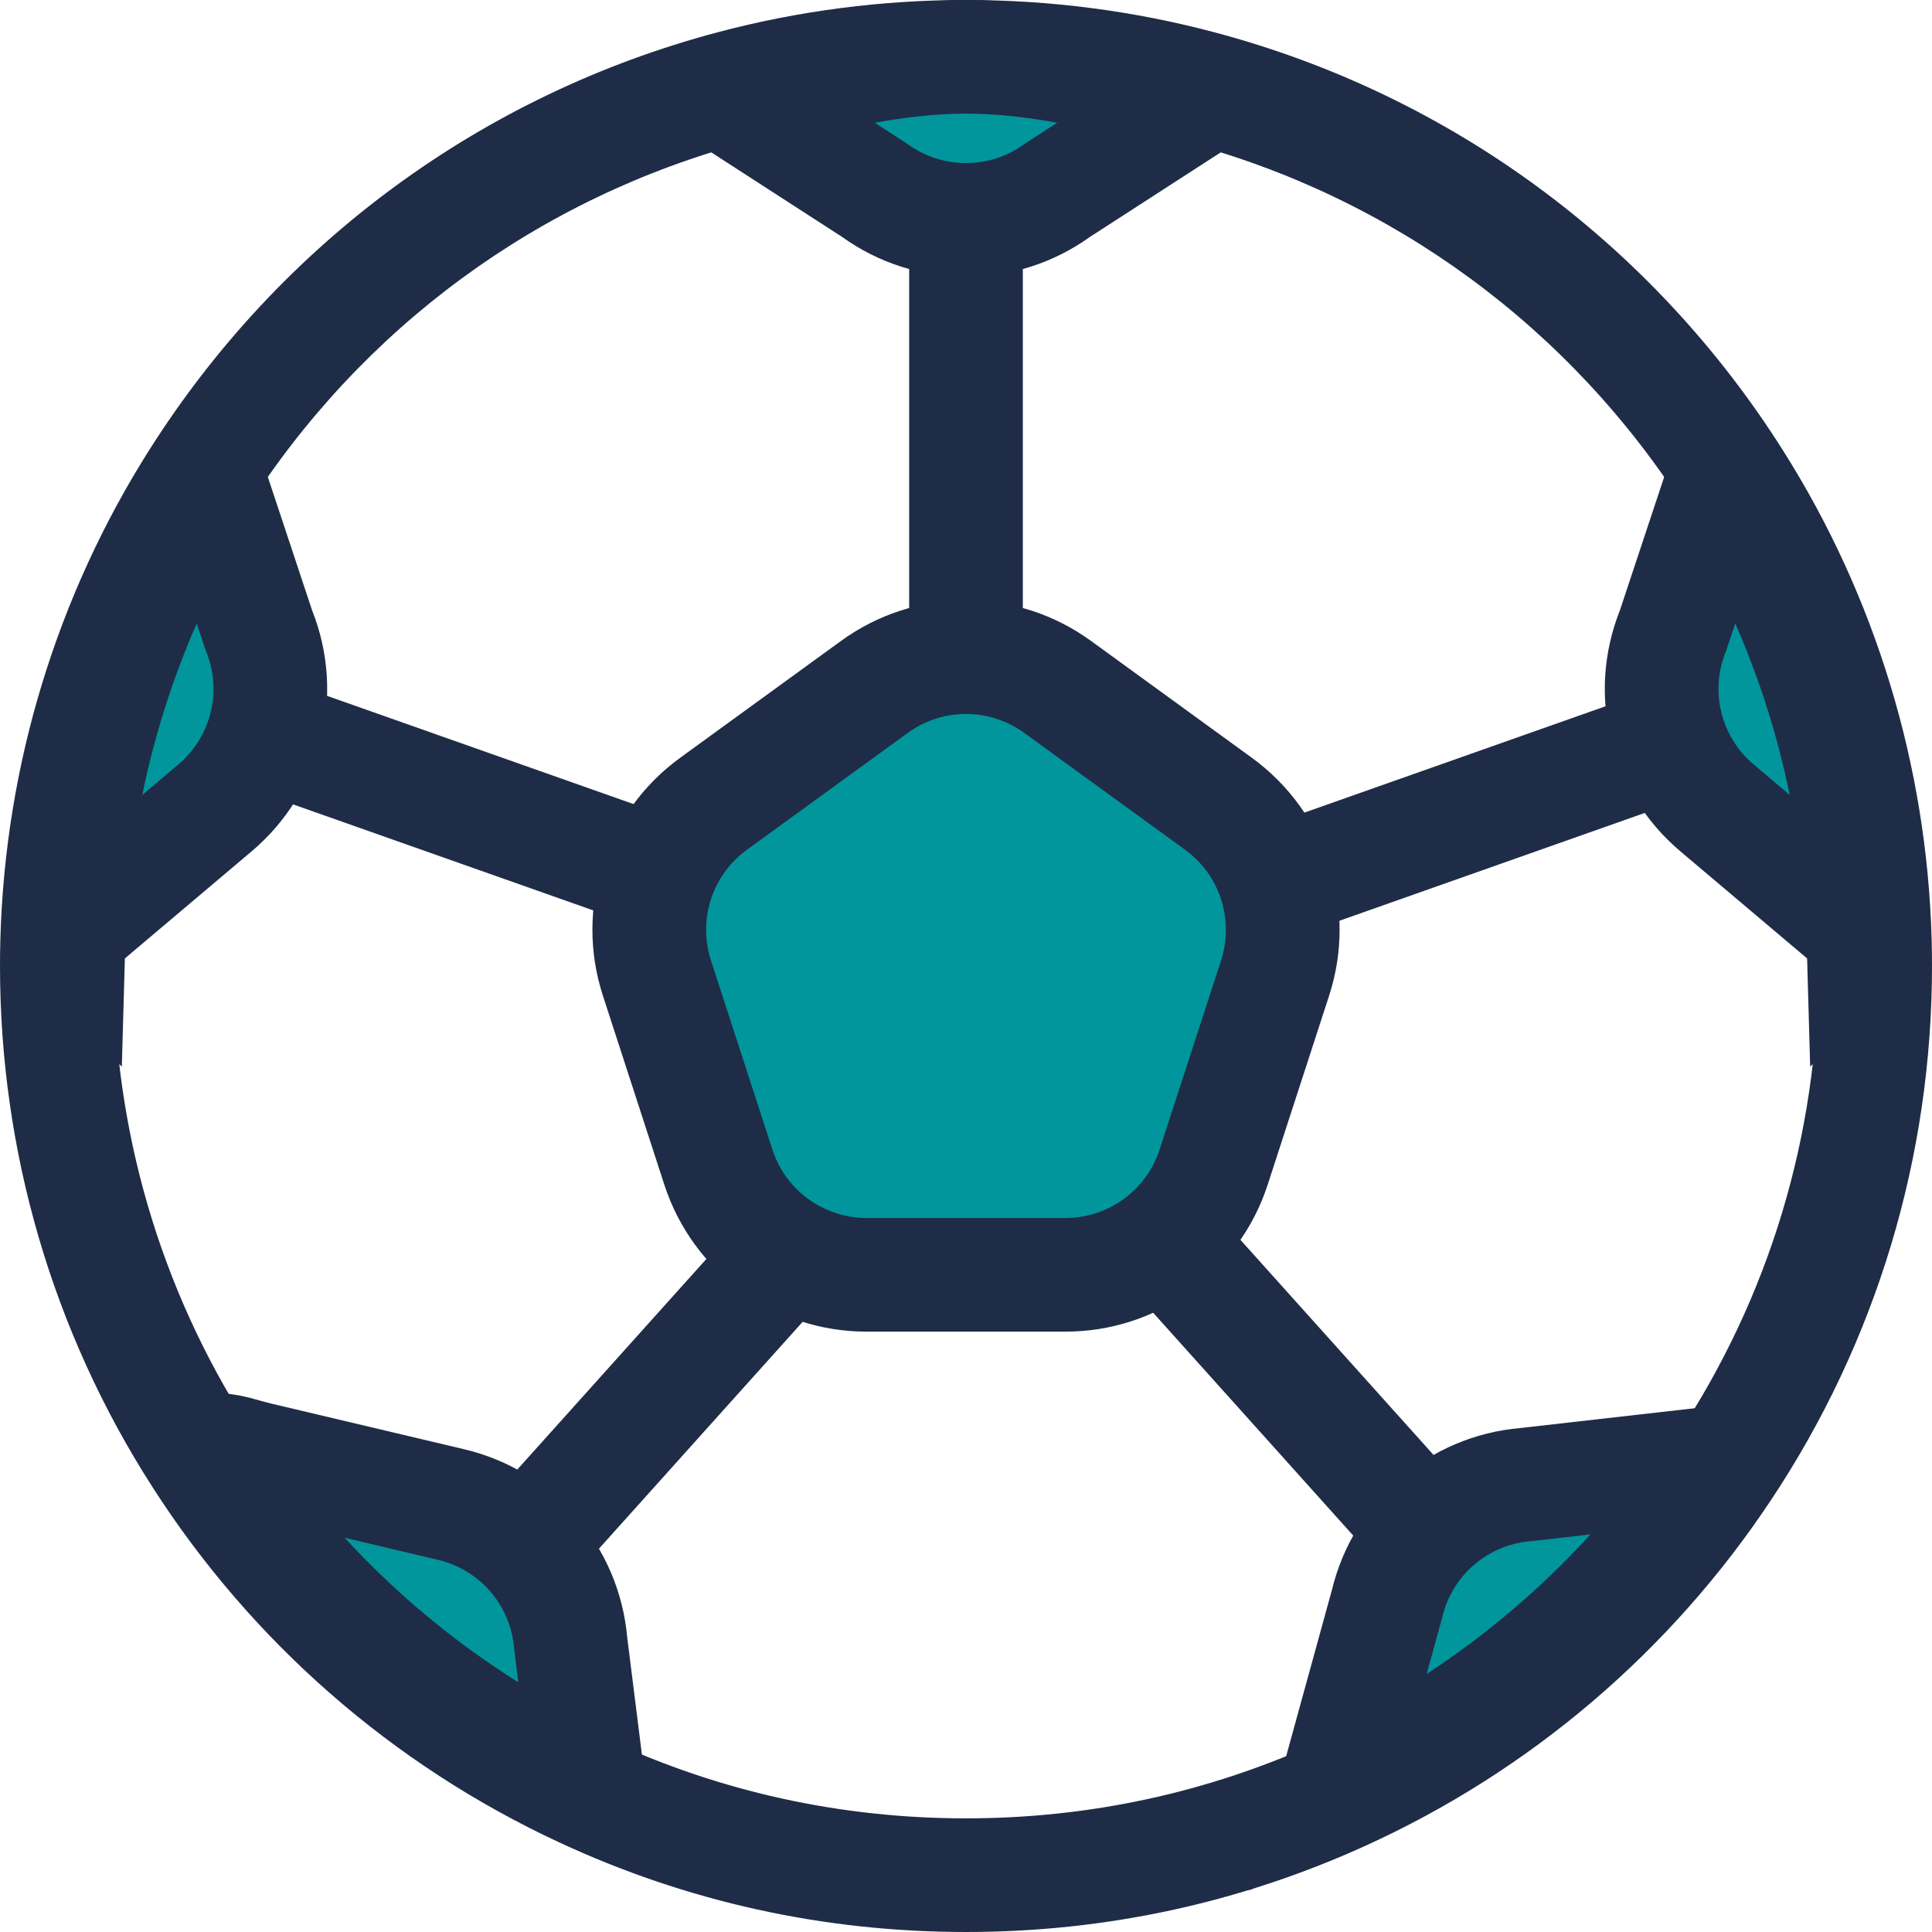 <?xml version="1.0" encoding="iso-8859-1"?>
<!-- Uploaded to: SVG Repo, www.svgrepo.com, Generator: SVG Repo Mixer Tools -->
<svg version="1.1" id="Layer_1" xmlns="http://www.w3.org/2000/svg" xmlns:xlink="http://www.w3.org/1999/xlink" 
	 viewBox="0 0 340 340" xml:space="preserve">
<g id="XMLID_2302_">
	<g id="XMLID_2303_">
		<path id="XMLID_2304_" style="fill:#1F2C47;" d="M170,340c-25.027,0-49.137-5.317-71.661-15.805
			c-29.305-13.63-54.041-35.253-71.528-62.528C9.271,234.32,0,202.622,0,170c0-1.562,0.021-3.134,0.064-4.685
			c0.833-30.614,9.913-60.427,26.26-86.21C49.379,42.725,84.906,16.642,126.36,5.663C140.513,1.906,155.198,0,170,0
			s29.487,1.906,43.646,5.665c41.448,10.977,76.975,37.06,100.031,73.442c16.346,25.781,25.427,55.594,26.259,86.211
			c0.042,1.548,0.064,3.12,0.064,4.682c0,33.59-9.79,66.079-28.311,93.954c-17.673,26.628-42.361,47.678-71.392,60.87
			C218.162,334.894,194.509,340,170,340z M170,20c-13.07,0-26.028,1.681-38.514,4.995c-36.573,9.686-67.919,32.704-88.269,64.817
			c-14.417,22.74-22.426,49.037-23.16,76.049C20.019,167.233,20,168.622,20,170c0,28.786,8.177,56.751,23.647,80.871
			c15.437,24.078,37.267,43.162,63.13,55.191C126.641,315.312,147.911,320,170,320c21.632,0,42.499-4.503,62.02-13.383
			c25.62-11.642,47.407-30.22,63.008-53.728C311.366,228.301,320,199.64,320,170c0-1.378-0.019-2.767-0.056-4.136
			c-0.735-27.015-8.743-53.312-23.16-76.05c-20.351-32.115-51.697-55.134-88.264-64.817C196.028,21.681,183.07,20,170,20z"/>
	</g>
	<g id="XMLID_2307_">
		<path id="XMLID_2308_" style="fill:#00969B;" d="M126.411,205.372l-10.798-33.233c-3.676-11.315,0.351-23.71,9.976-30.703
			l28.27-20.539c9.625-6.993,22.658-6.993,32.283,0l28.27,20.539c9.625,6.993,13.653,19.388,9.976,30.703l-10.798,33.233
			c-3.676,11.315-14.221,18.976-26.118,18.976h-34.943C140.631,224.348,130.087,216.687,126.411,205.372z"/>
		<path id="XMLID_2309_" style="fill:#1F2C47;" d="M187.472,234.348h-34.943c-16.279,0-30.597-10.402-35.628-25.885l-10.798-33.233
			c-5.03-15.483,0.438-32.315,13.609-41.884l28.27-20.538c6.442-4.681,14.057-7.155,22.02-7.155s15.577,2.475,22.02,7.155
			l28.269,20.538c13.171,9.568,18.64,26.4,13.609,41.884l-10.8,33.232C218.068,223.945,203.75,234.348,187.472,234.348z
			 M170,125.652c-3.712,0-7.261,1.153-10.264,3.335l-28.27,20.538c-6.139,4.461-8.688,12.307-6.343,19.524l10.798,33.232
			c2.345,7.217,9.019,12.065,16.607,12.065h34.943c7.588,0,14.262-4.849,16.607-12.066l10.797-33.231
			c2.345-7.218-0.204-15.063-6.343-19.524l-28.269-20.538C177.261,126.806,173.712,125.652,170,125.652z"/>
	</g>
	<g id="XMLID_2312_">
		<rect id="XMLID_2313_" x="160" y="10" style="fill:#1F2C47;" width="20" height="105.652"/>
	</g>
	<g id="XMLID_2314_">
		
			<rect id="XMLID_2315_" x="265.365" y="84.885" transform="matrix(-0.333 -0.943 0.943 -0.333 237.322 442.914)" style="fill:#1F2C47;" width="19.999" height="105.214"/>
	</g>
	<g id="XMLID_2316_">
		
			<rect id="XMLID_2317_" x="17.399" y="127.503" transform="matrix(-0.943 -0.333 0.333 -0.943 90.3 290.463)" style="fill:#1F2C47;" width="105.22" height="20.001"/>
	</g>
	<g id="XMLID_2318_">
		
			<rect id="XMLID_2319_" x="187.156" y="247.916" transform="matrix(-0.668 -0.744 0.744 -0.668 209.42 609.285)" style="fill:#1F2C47;" width="106.996" height="20.001"/>
	</g>
	<g id="XMLID_2320_">
		
			<rect id="XMLID_2321_" x="94.993" y="204.413" transform="matrix(-0.744 -0.668 0.668 -0.744 10.885 519.99)" style="fill:#1F2C47;" width="20.001" height="106.996"/>
	</g>
	<g id="XMLID_2322_">
		<path id="XMLID_2323_" style="fill:#00969B;" d="M211.08,17.33l-24.94,16.12c-9.62,6.99-22.66,6.99-32.28,0l-24.94-16.12
			C142.03,13.85,155.8,10,170,10S197.97,13.85,211.08,17.33z"/>
		<path id="XMLID_2324_" style="fill:#1F2C47;" d="M170,48.692c-7.867,0-15.391-2.413-21.78-6.98l-43.705-28.249l23.669-6.285
			C141.443,3.649,155.153,0,170,0s28.557,3.649,41.816,7.178l23.669,6.285L191.78,41.712C185.391,46.279,177.867,48.692,170,48.692z
			 M153.95,21.602l5.788,3.759c3,2.18,6.549,3.332,10.262,3.332s7.262-1.152,10.262-3.332l0.45-0.309l5.338-3.45
			C180.696,20.628,175.33,20,170,20S159.304,20.628,153.95,21.602z"/>
	</g>
	<g id="XMLID_2327_">
		<g id="XMLID_2328_">
			<path id="XMLID_2329_" style="fill:#00969B;" d="M302.36,257.42c-16.5,24.86-39.78,44.84-67.2,57.3l8.92-32.42
				c2.74-11.57,12.62-20.07,24.48-21.04L302.36,257.42z"/>
			<path id="XMLID_2330_" style="fill:#1F2C47;" d="M219.853,332.66l14.542-52.854c3.799-15.688,17.097-27.111,33.18-28.499
				l54.991-6.247l-11.874,17.89c-17.676,26.632-42.364,47.682-71.395,60.874L219.853,332.66z M279.88,270.038l-10.504,1.188
				c-7.562,0.619-13.817,5.995-15.565,13.378l-0.089,0.348l-2.652,9.639C261.668,287.659,271.344,279.413,279.88,270.038z"/>
		</g>
		<g id="XMLID_2333_">
			<path id="XMLID_2334_" style="fill:#00969B;" d="M103.56,314.13c-27.65-12.86-51-33.39-67.33-58.86
				c3.32-0.48,5.76,0.65,9.17,1.46l34,8.05c11.58,2.74,20.07,12.63,21.04,24.48L103.56,314.13z"/>
			<path id="XMLID_2335_" style="fill:#1F2C47;" d="M115.732,330.82l-16.39-7.623c-29.309-13.632-54.044-35.255-71.531-62.53
				l-8.382-13.074l15.371-2.221c0.999-0.144,2.012-0.217,3.013-0.217c3.198,0,5.835,0.736,7.953,1.329
				c0.616,0.172,1.257,0.354,1.946,0.518l33.991,8.047c15.763,3.729,27.264,17.04,28.683,33.163L115.732,330.82z M60.641,270.615
				c9.017,9.801,19.289,18.352,30.573,25.44l-0.741-5.979c-0.619-7.563-5.994-13.818-13.375-15.564L60.641,270.615z"/>
		</g>
	</g>
	<g id="XMLID_2338_">
		<g id="XMLID_2339_">
			<path id="XMLID_2340_" style="fill:#00969B;" d="M327.94,165.59c-0.37-0.27,1.28-0.55,0.93-0.85l-26.69-22.55
				c-9.09-7.67-12.2-20.33-7.71-31.34l8.76-26.39C318.18,108.04,327.13,135.8,327.94,165.59z"/>
			<path id="XMLID_2341_" style="fill:#1F2C47;" d="M318.56,187.7l-0.537-19.033l-22.297-18.839
				c-12.345-10.417-16.603-27.425-10.65-42.422l15.307-46.111l11.292,17.811c12.565,19.818,20.849,42.058,24.379,65.193l1.255-1.159
				l0.481,17.056c0.968,1.861,1.335,3.984,1.017,6.119c-0.104,0.699-0.314,1.594-0.729,2.554l0.649,17.293l-2.946-2.489
				l-7.194-5.239L318.56,187.7z M305.38,109.723l-1.651,4.903c-2.865,7.025-0.896,15.03,4.899,19.921l6.332,5.35
				C312.841,129.525,309.629,119.406,305.38,109.723z"/>
		</g>
		<g id="XMLID_2344_">
			<path id="XMLID_2345_" style="fill:#00969B;" d="M37.82,142.19l-26.69,22.55c-0.35,0.3,1.3,0.58,0.93,0.85
				c0.81-29.79,9.76-57.55,24.71-81.13l8.76,26.39C50.02,121.86,46.91,134.52,37.82,142.19z"/>
			<path id="XMLID_2346_" style="fill:#1F2C47;" d="M21.44,187.7l-10.028-9.268l-7.194,5.239l-2.946,2.489l0.65-17.295
				c-0.417-0.96-0.626-1.853-0.73-2.552c-0.32-2.145,0.052-4.278,1.017-6.134L2.69,143.14l1.255,1.159
				c3.53-23.136,11.814-45.375,24.379-65.193l11.292-17.811l15.307,46.111c5.953,14.997,1.695,32.005-10.655,42.426l-22.292,18.835
				L21.44,187.7z M34.62,109.723c-4.249,9.684-7.46,19.803-9.581,30.174l6.327-5.346c5.801-4.895,7.77-12.899,4.905-19.925
				L36.04,114L34.62,109.723z"/>
		</g>
	</g>
</g>
</svg>
